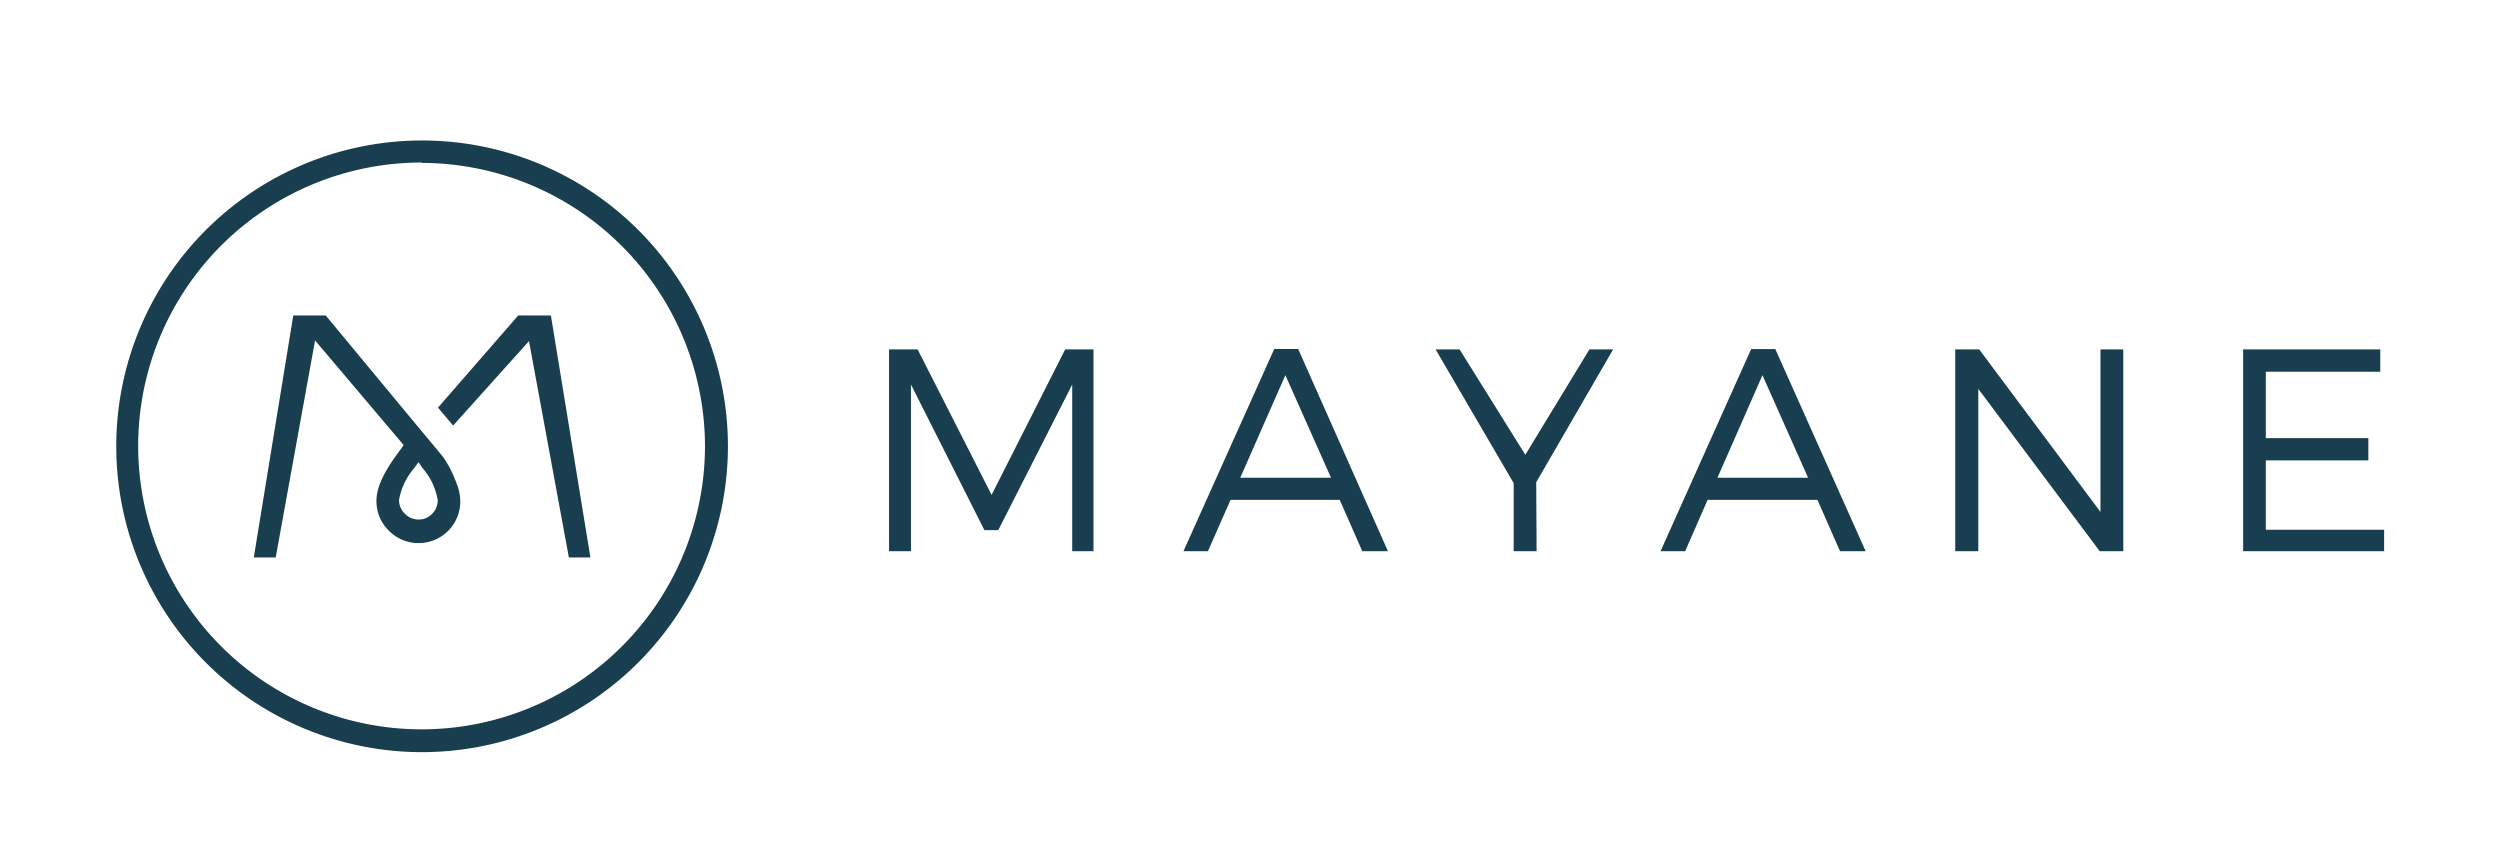 <?xml version="1.0" encoding="UTF-8"?> <svg xmlns="http://www.w3.org/2000/svg" id="Calque_1" data-name="Calque 1" viewBox="0 0 195.04 66.9"><defs><style>.cls-1{fill:#183e4f;}</style></defs><path class="cls-1" d="M83.65,43l0-13L77.88,41.36H76.8L71.07,30V43H69.36V27.26h2.23l5.77,11.35L83.1,27.26h2.21V43Z"></path><path class="cls-1" d="M96,39l-1.76,4H92.33l7.08-15.77h1.87l7,15.77h-2l-1.76-4Zm4.28-9.73-3.52,8h7.08Z"></path><path class="cls-1" d="M119.88,43h-1.79V37.69L112,27.26h1.87L119,35.48l5-8.22h1.85l-6,10.36Z"></path><path class="cls-1" d="M133.22,39l-1.75,4h-1.92l7.07-15.77h1.88L145.55,43h-2l-1.76-4Zm4.28-9.73-3.51,8h7.07Z"></path><path class="cls-1" d="M163.81,43l-9.47-12.66V43h-1.8V27.26h1.87l9.46,12.68V27.26h1.78V43Z"></path><path class="cls-1" d="M176.77,29v5.18h8v1.74h-8v5.41H186V43H175V27.26h10.7V29Z"></path><path class="cls-1" d="M34.57,35.65l-.68-.82h0l-1.16-1.39h0l-7.32-8.83H22.88L19.8,43.49h1.71l3.07-16.93,6.91,8.16L31.3,35c-1,1.33-1.93,2.75-1.93,4.07a3.19,3.19,0,0,0,.94,2.3,3.23,3.23,0,0,0,2.28,1h.09a3.25,3.25,0,0,0,3.23-3.25,3.75,3.75,0,0,0-.31-1.45A8.7,8.7,0,0,0,34.57,35.65ZM33.7,40.1a1.41,1.41,0,0,1-1,.43H32.6a1.45,1.45,0,0,1-1-.44A1.48,1.48,0,0,1,31.13,39a5.27,5.27,0,0,1,1.2-2.5l.32-.44.31.45a5.12,5.12,0,0,1,1.19,2.5A1.49,1.49,0,0,1,33.7,40.1Z"></path><polygon class="cls-1" points="42.98 24.61 40.43 24.61 34.17 31.8 35.35 33.2 41.27 26.61 44.38 43.49 46.06 43.49 42.98 24.61"></polygon><path class="cls-1" d="M32.93,58.68A23.86,23.86,0,1,1,56.79,34.82,23.88,23.88,0,0,1,32.93,58.68Zm0-46A22.11,22.11,0,1,0,55,34.82,22.14,22.14,0,0,0,32.93,12.71Z"></path></svg> 